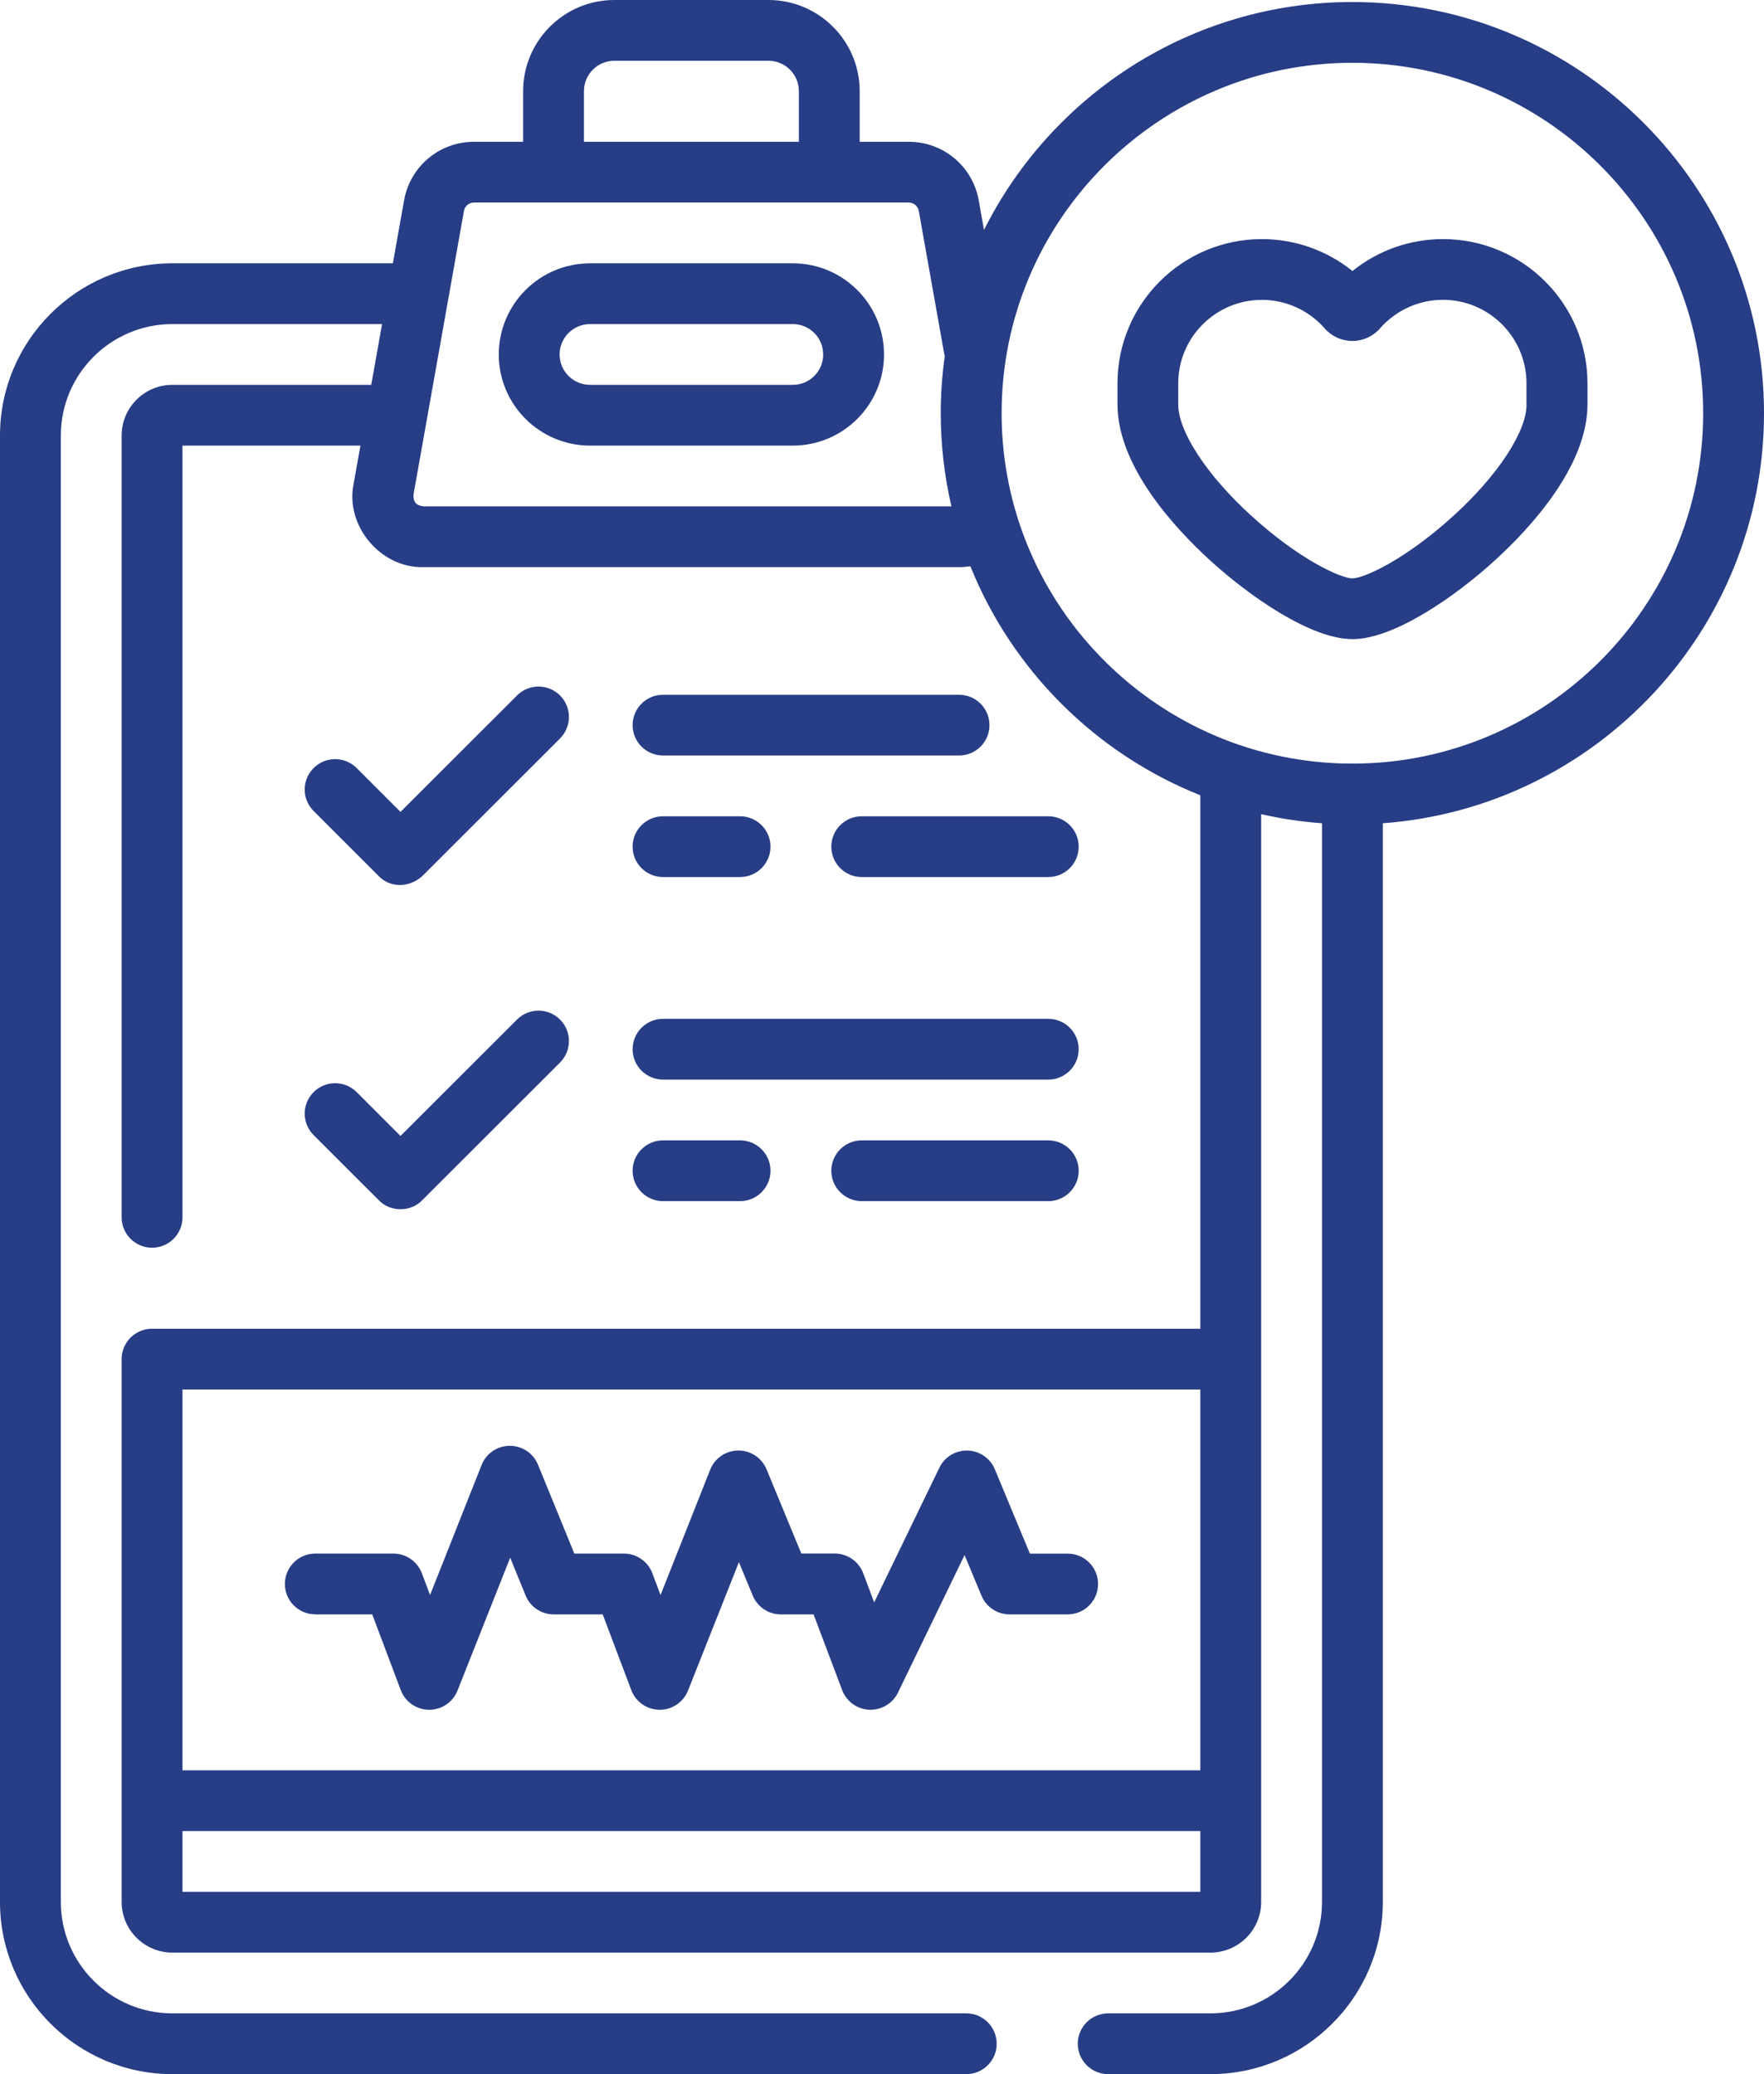 <svg width="74" height="87" viewBox="0 0 74 87" fill="none" xmlns="http://www.w3.org/2000/svg">
<path d="M33.258 11.045H24.752C22.641 11.045 20.924 12.759 20.924 14.868C20.924 16.977 22.641 18.691 24.752 18.691H33.258C35.369 18.691 37.085 16.977 37.085 14.868C37.085 12.759 35.369 11.045 33.258 11.045ZM33.258 16.143H24.752C24.047 16.143 23.476 15.572 23.476 14.868C23.476 14.165 24.047 13.594 24.752 13.594H33.258C33.962 13.594 34.533 14.165 34.533 14.868C34.533 15.572 33.962 16.143 33.258 16.143Z" fill="#273D85"/>
<path d="M74 17.332C74 7.822 66.255 0.085 56.733 0.085C49.975 0.085 44.112 3.983 41.278 9.646L41.057 8.401C40.804 6.979 39.572 5.947 38.126 5.947H36.064V3.823C36.064 1.715 34.348 0 32.237 0H25.772C23.661 0 21.945 1.715 21.945 3.823V5.947H19.883C18.437 5.947 17.205 6.979 16.952 8.401L16.481 11.045H7.23C3.244 11.045 0 14.285 0 18.267V79.778C0 83.76 3.244 87 7.23 87H40.535C41.239 87 41.811 86.429 41.811 85.726C41.811 85.022 41.239 84.451 40.535 84.451H7.23C4.651 84.451 2.552 82.354 2.552 79.778V18.267C2.552 15.691 4.651 13.594 7.23 13.594H16.028L15.574 16.143H7.23C6.058 16.143 5.103 17.096 5.103 18.267V51.062C5.103 51.765 5.675 52.336 6.379 52.336C7.084 52.336 7.655 51.765 7.655 51.062V18.691H15.12L14.834 20.296C14.475 22.056 15.967 23.833 17.765 23.789H40.242C40.399 23.789 40.554 23.776 40.707 23.752C42.468 28.122 45.97 31.612 50.354 33.359V55.734H6.379C5.675 55.734 5.103 56.305 5.103 57.009V79.778C5.103 80.949 6.058 81.902 7.23 81.902H50.779C51.951 81.902 52.906 80.949 52.906 79.778V34.151C53.736 34.34 54.588 34.469 55.458 34.532V79.778C55.458 82.354 53.358 84.451 50.779 84.451H46.489C45.785 84.451 45.213 85.022 45.213 85.726C45.213 86.429 45.785 87 46.489 87H50.779C54.765 87 58.009 83.76 58.009 79.778V34.532C66.937 33.877 74 26.413 74 17.332ZM50.354 58.283V74.256H7.655V58.283H50.354ZM7.655 79.353V76.805H50.354V79.353H7.655ZM24.497 3.823C24.497 3.12 25.068 2.549 25.772 2.549H32.237C32.941 2.549 33.513 3.12 33.513 3.823V5.947H24.497V3.823ZM17.765 21.24C17.444 21.193 17.338 21.065 17.347 20.741L19.463 8.846C19.499 8.644 19.675 8.496 19.881 8.496H38.124C38.33 8.496 38.507 8.644 38.543 8.846L39.616 14.873C39.62 14.895 39.627 14.917 39.632 14.94C39.523 15.721 39.465 16.52 39.465 17.33C39.465 18.674 39.62 19.983 39.912 21.238H17.767L17.765 21.24ZM56.733 32.03C48.619 32.03 42.018 25.437 42.018 17.332C42.018 9.227 48.619 2.634 56.733 2.634C64.848 2.634 71.448 9.227 71.448 17.332C71.448 25.437 64.848 32.03 56.733 32.03Z" fill="#273D85"/>
<path d="M60.534 10.029C59.141 10.029 57.803 10.508 56.735 11.368C55.667 10.508 54.328 10.029 52.936 10.029C49.595 10.029 46.879 12.744 46.879 16.08V16.963C46.879 19.57 49.308 22.177 50.755 23.498C52.428 25.026 54.998 26.809 56.737 26.809C58.475 26.809 61.046 25.026 62.718 23.498C64.166 22.177 66.595 19.57 66.595 16.963V16.08C66.595 12.742 63.877 10.029 60.537 10.029H60.534ZM64.04 16.963C64.04 18.102 62.844 19.928 60.993 21.617C58.948 23.485 57.21 24.26 56.733 24.26C56.257 24.26 54.518 23.485 52.474 21.617C50.623 19.928 49.427 18.1 49.427 16.963V16.08C49.427 14.149 51.001 12.578 52.933 12.578C53.943 12.578 54.906 13.014 55.573 13.777C55.866 14.112 56.288 14.302 56.732 14.302C57.176 14.302 57.597 14.11 57.89 13.776C58.557 13.013 59.52 12.576 60.53 12.576C62.463 12.576 64.036 14.148 64.036 16.078V16.962L64.04 16.963Z" fill="#273D85"/>
<path d="M13.221 67.717H15.615L16.812 70.891C16.998 71.384 17.469 71.712 17.997 71.717H18.007C18.529 71.717 19 71.398 19.192 70.912L21.402 65.338L22.05 66.925C22.246 67.405 22.714 67.717 23.231 67.717H25.284L26.482 70.891C26.667 71.384 27.138 71.712 27.666 71.717H27.676C28.198 71.717 28.669 71.398 28.862 70.912L30.998 65.524L31.578 66.929C31.776 67.406 32.242 67.717 32.757 67.717H34.13L35.328 70.891C35.508 71.369 35.954 71.692 36.464 71.716C36.483 71.716 36.503 71.716 36.522 71.716C37.008 71.716 37.456 71.437 37.67 70.997L40.464 65.228L41.173 66.93C41.37 67.406 41.836 67.716 42.352 67.716H44.788C45.492 67.716 46.064 67.145 46.064 66.441C46.064 65.738 45.492 65.167 44.788 65.167H43.204L41.733 61.629C41.54 61.165 41.093 60.859 40.591 60.844C40.093 60.829 39.625 61.111 39.407 61.563L36.672 67.211L36.211 65.989C36.023 65.493 35.547 65.163 35.017 65.163H33.615L32.157 61.631C31.959 61.153 31.493 60.842 30.978 60.842H30.969C30.449 60.846 29.983 61.165 29.792 61.648L27.71 66.903L27.366 65.991C27.179 65.495 26.703 65.165 26.172 65.165H24.093L22.569 61.437C22.373 60.958 21.906 60.645 21.389 60.645H21.382C20.861 60.648 20.393 60.966 20.203 61.45L18.041 66.903L17.697 65.991C17.51 65.495 17.034 65.165 16.503 65.165H13.226C12.522 65.165 11.951 65.736 11.951 66.439C11.951 67.143 12.522 67.714 13.226 67.714L13.221 67.717Z" fill="#273D85"/>
<path d="M13.157 47.612L15.899 50.351C16.374 50.846 17.227 50.844 17.704 50.351L23.493 44.569C23.991 44.071 23.991 43.264 23.493 42.766C22.994 42.268 22.186 42.268 21.688 42.766L16.801 47.648L14.962 45.809C14.463 45.311 13.655 45.311 13.157 45.809C12.658 46.307 12.658 47.114 13.157 47.612Z" fill="#273D85"/>
<path d="M17.704 36.758L23.493 30.975C23.991 30.477 23.991 29.67 23.493 29.172C22.994 28.674 22.186 28.674 21.688 29.172L16.801 34.054L14.962 32.215C14.463 31.718 13.655 31.718 13.157 32.215C12.658 32.713 12.658 33.52 13.157 34.018L15.899 36.758C16.357 37.232 17.141 37.252 17.704 36.758Z" fill="#273D85"/>
<path d="M43.975 47.833H36.149C35.445 47.833 34.874 48.404 34.874 49.107C34.874 49.811 35.445 50.382 36.149 50.382H43.975C44.679 50.382 45.251 49.811 45.251 49.107C45.251 48.404 44.679 47.833 43.975 47.833Z" fill="#273D85"/>
<path d="M27.814 50.382H31.046C31.75 50.382 32.322 49.811 32.322 49.107C32.322 48.404 31.75 47.833 31.046 47.833H27.814C27.11 47.833 26.538 48.404 26.538 49.107C26.538 49.811 27.11 50.382 27.814 50.382Z" fill="#273D85"/>
<path d="M27.814 45.284H43.975C44.679 45.284 45.251 44.713 45.251 44.01C45.251 43.306 44.679 42.735 43.975 42.735H27.814C27.11 42.735 26.538 43.306 26.538 44.01C26.538 44.713 27.11 45.284 27.814 45.284Z" fill="#273D85"/>
<path d="M34.874 35.514C34.874 36.217 35.445 36.788 36.149 36.788H43.975C44.679 36.788 45.251 36.217 45.251 35.514C45.251 34.81 44.679 34.239 43.975 34.239H36.149C35.445 34.239 34.874 34.81 34.874 35.514Z" fill="#273D85"/>
<path d="M27.814 36.788H31.046C31.75 36.788 32.322 36.217 32.322 35.514C32.322 34.81 31.75 34.239 31.046 34.239H27.814C27.11 34.239 26.538 34.81 26.538 35.514C26.538 36.217 27.11 36.788 27.814 36.788Z" fill="#273D85"/>
<path d="M40.232 29.142H27.814C27.11 29.142 26.538 29.712 26.538 30.416C26.538 31.119 27.11 31.69 27.814 31.69H40.232C40.937 31.69 41.508 31.119 41.508 30.416C41.508 29.712 40.937 29.142 40.232 29.142Z" fill="#273D85"/>
</svg>
